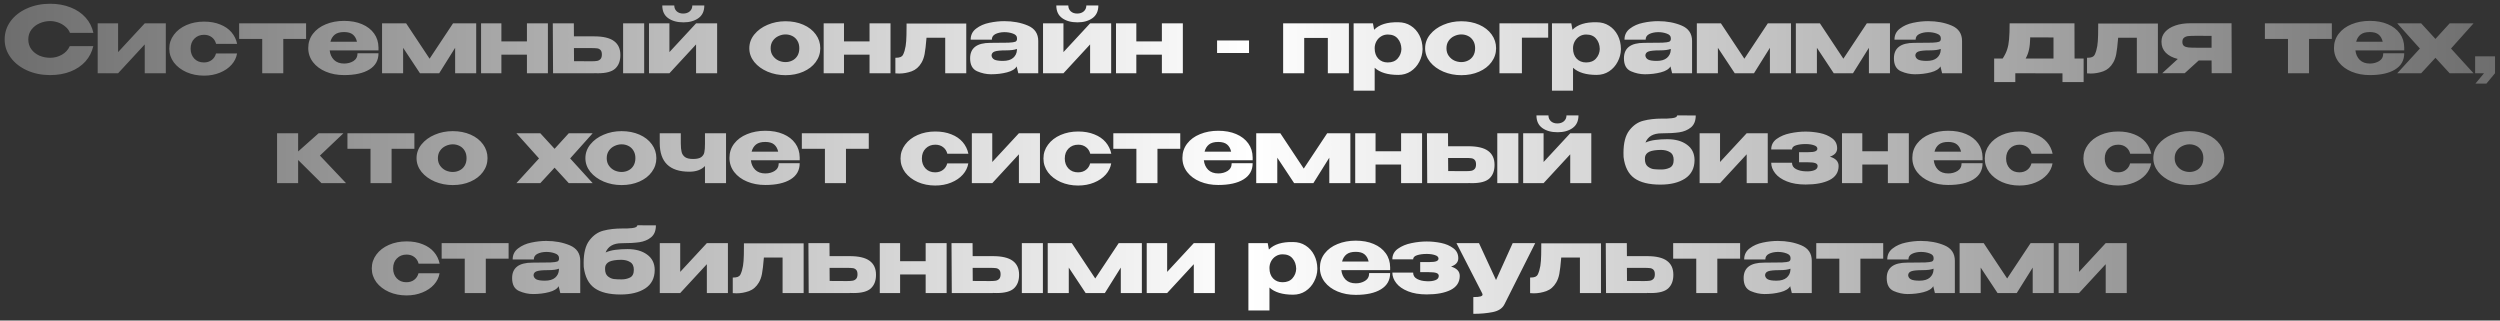 <?xml version="1.0" encoding="UTF-8"?> <svg xmlns="http://www.w3.org/2000/svg" width="273" height="35" viewBox="0 0 273 35" fill="none"><rect x="0" y="0" width="273" height="35" fill="#333333" stroke="none"/><path d="M0.509 4.31C0.509 3.57 0.725 2.903 1.159 2.31C1.599 1.717 2.195 1.253 2.949 0.92C3.709 0.58 4.549 0.41 5.469 0.41C6.295 0.41 7.042 0.543 7.709 0.81C8.376 1.07 8.922 1.44 9.349 1.92C9.775 2.393 10.059 2.95 10.199 3.59H7.639C7.539 3.323 7.369 3.093 7.129 2.9C6.895 2.7 6.632 2.55 6.339 2.45C6.045 2.35 5.759 2.3 5.479 2.3C5.085 2.3 4.702 2.38 4.329 2.54C3.962 2.7 3.662 2.933 3.429 3.24C3.202 3.54 3.089 3.897 3.089 4.31C3.089 4.723 3.202 5.083 3.429 5.39C3.655 5.69 3.949 5.92 4.309 6.08C4.676 6.233 5.066 6.31 5.479 6.31C5.939 6.31 6.362 6.2 6.749 5.98C7.142 5.76 7.432 5.447 7.619 5.04H10.189C10.042 5.673 9.755 6.23 9.329 6.71C8.902 7.183 8.359 7.55 7.699 7.81C7.039 8.07 6.295 8.2 5.469 8.2C4.556 8.2 3.719 8.03 2.959 7.69C2.205 7.35 1.609 6.883 1.169 6.29C0.729 5.697 0.509 5.037 0.509 4.31ZM12.896 5.69L15.806 2.55H18.106V8H15.806V4.85L12.896 8H10.666V2.55H12.896V5.69ZM18.485 5.31C18.485 4.75 18.652 4.247 18.985 3.8C19.318 3.347 19.775 2.993 20.355 2.74C20.935 2.487 21.575 2.36 22.275 2.36C22.942 2.36 23.528 2.463 24.035 2.67C24.548 2.87 24.962 3.153 25.275 3.52C25.588 3.887 25.795 4.31 25.895 4.79H23.595C23.522 4.49 23.368 4.25 23.135 4.07C22.902 3.89 22.618 3.8 22.285 3.8C21.852 3.8 21.498 3.94 21.225 4.22C20.952 4.493 20.815 4.857 20.815 5.31C20.815 5.75 20.948 6.113 21.215 6.4C21.482 6.68 21.832 6.82 22.265 6.82C22.605 6.82 22.892 6.73 23.125 6.55C23.358 6.37 23.512 6.133 23.585 5.84H25.885C25.812 6.293 25.612 6.703 25.285 7.07C24.958 7.437 24.532 7.727 24.005 7.94C23.485 8.153 22.908 8.26 22.275 8.26C21.582 8.26 20.945 8.133 20.365 7.88C19.785 7.62 19.325 7.267 18.985 6.82C18.652 6.367 18.485 5.863 18.485 5.31ZM33.425 2.55V4.25H30.935V8H28.635V4.25H26.115V2.55H33.425ZM41.331 5.5H36.001C36.047 5.92 36.204 6.267 36.471 6.54C36.744 6.807 37.114 6.94 37.581 6.94C37.961 6.94 38.297 6.85 38.591 6.67C38.891 6.483 39.041 6.2 39.041 5.82H41.331C41.331 6.593 40.997 7.183 40.331 7.59C39.671 7.997 38.751 8.2 37.571 8.2C36.844 8.2 36.184 8.077 35.591 7.83C34.997 7.583 34.527 7.237 34.181 6.79C33.834 6.337 33.661 5.82 33.661 5.24C33.661 4.653 33.831 4.137 34.171 3.69C34.517 3.237 34.987 2.89 35.581 2.65C36.181 2.403 36.844 2.28 37.571 2.28C38.317 2.28 38.971 2.4 39.531 2.64C40.097 2.88 40.537 3.22 40.851 3.66C41.164 4.093 41.324 4.603 41.331 5.19V5.24H41.351H41.331V5.5ZM37.571 3.5C37.131 3.5 36.794 3.593 36.561 3.78C36.327 3.967 36.167 4.227 36.081 4.56H38.981C38.907 4.227 38.761 3.967 38.541 3.78C38.321 3.593 37.997 3.5 37.571 3.5ZM52.001 2.55V8H49.701V5.22L47.961 8H45.861L44.021 5.22V8H41.721V2.55H44.351L46.911 6.41L49.471 2.55H52.001ZM57.541 4.52V2.55H59.831V8H57.541V5.97H54.752V8H52.532V2.55H54.752V4.52H57.541ZM64.874 3.97C65.86 3.97 66.584 4.14 67.043 4.48C67.51 4.82 67.743 5.323 67.743 5.99V6.02C67.743 6.653 67.557 7.143 67.183 7.49C66.817 7.83 66.187 8 65.293 8C65.107 8 64.97 7.997 64.883 7.99V8H60.394L60.364 2.55H62.663L62.673 3.97H64.853H64.874ZM68.043 8V2.55H70.344V8H68.043ZM64.603 6.69C64.857 6.69 65.057 6.677 65.204 6.65C65.35 6.623 65.474 6.557 65.573 6.45C65.674 6.343 65.724 6.177 65.724 5.95C65.724 5.717 65.67 5.55 65.564 5.45C65.463 5.35 65.344 5.293 65.204 5.28C65.064 5.26 64.847 5.25 64.553 5.25H64.543H62.673L62.684 6.68C63.677 6.68 64.234 6.683 64.353 6.69H64.603ZM74.631 2.44C73.945 2.44 73.388 2.287 72.961 1.98C72.535 1.673 72.321 1.213 72.321 0.6H73.631C73.631 0.86 73.721 1.073 73.901 1.24C74.081 1.4 74.315 1.48 74.601 1.48C74.895 1.48 75.135 1.4 75.321 1.24C75.508 1.073 75.601 0.86 75.601 0.6H76.911C76.911 1.213 76.698 1.673 76.271 1.98C75.845 2.287 75.298 2.44 74.631 2.44ZM73.101 5.69L76.011 2.55H78.311V8H76.011V4.85L73.101 8H70.871V2.55H73.101V5.69ZM85.775 2.32C86.495 2.32 87.145 2.447 87.725 2.7C88.305 2.953 88.758 3.307 89.085 3.76C89.412 4.207 89.575 4.71 89.575 5.27C89.575 5.823 89.408 6.327 89.075 6.78C88.748 7.227 88.295 7.577 87.715 7.83C87.141 8.083 86.495 8.21 85.775 8.21C85.082 8.21 84.431 8.083 83.825 7.83C83.218 7.57 82.731 7.217 82.365 6.77C82.005 6.317 81.825 5.817 81.825 5.27C81.825 4.717 82.005 4.217 82.365 3.77C82.731 3.317 83.215 2.963 83.815 2.71C84.421 2.45 85.075 2.32 85.775 2.32ZM85.775 6.78C86.041 6.78 86.288 6.723 86.515 6.61C86.748 6.497 86.935 6.327 87.075 6.1C87.215 5.867 87.285 5.59 87.285 5.27C87.285 4.95 87.215 4.677 87.075 4.45C86.935 4.217 86.748 4.043 86.515 3.93C86.288 3.817 86.041 3.76 85.775 3.76C85.515 3.76 85.258 3.82 85.005 3.94C84.758 4.053 84.555 4.223 84.395 4.45C84.235 4.677 84.155 4.95 84.155 5.27C84.155 5.59 84.235 5.863 84.395 6.09C84.555 6.317 84.758 6.49 85.005 6.61C85.258 6.723 85.515 6.78 85.775 6.78ZM94.954 4.52V2.55H97.244V8H94.954V5.97H92.164V8H89.944V2.55H92.164V4.52H94.954ZM105.516 2.57V8H103.216V4.12H101.176C101.109 4.933 101.039 5.53 100.966 5.91C100.892 6.283 100.779 6.597 100.626 6.85C100.359 7.31 99.999 7.623 99.546 7.79C99.092 7.95 98.639 8.03 98.186 8.03C98.026 8.03 97.889 8.023 97.776 8.01V6.31C98.029 6.31 98.216 6.283 98.336 6.23C98.462 6.17 98.549 6.097 98.596 6.01C98.649 5.917 98.709 5.767 98.776 5.56C98.876 5.207 98.936 4.85 98.956 4.49C98.982 4.13 98.996 3.6 98.996 2.9V2.57H105.516ZM109.667 2.31C110.621 2.31 111.477 2.47 112.237 2.79C112.997 3.11 113.377 3.673 113.377 4.48V8H111.197L111.027 7.29V7.24C110.861 7.54 110.507 7.76 109.967 7.9C109.434 8.04 108.851 8.11 108.217 8.11C107.711 8.11 107.204 8 106.697 7.78C106.191 7.553 105.937 7.083 105.937 6.37C105.937 5.243 106.674 4.68 108.147 4.68C109.094 4.68 109.754 4.673 110.127 4.66C110.501 4.64 110.747 4.607 110.867 4.56C110.987 4.507 111.051 4.413 111.057 4.28V4.15C111.051 3.93 110.904 3.77 110.617 3.67C110.337 3.563 110.017 3.51 109.657 3.51C109.284 3.517 108.964 3.587 108.697 3.72C108.437 3.853 108.307 4.057 108.307 4.33H105.997C105.997 3.823 106.197 3.42 106.597 3.12C106.997 2.813 107.474 2.603 108.027 2.49C108.587 2.37 109.134 2.31 109.667 2.31ZM109.517 6.65C110.011 6.65 110.384 6.54 110.637 6.32C110.891 6.1 111.027 5.82 111.047 5.48V5.34C110.794 5.447 110.391 5.5 109.837 5.5C109.264 5.5 108.861 5.54 108.627 5.62C108.401 5.7 108.284 5.847 108.277 6.06C108.297 6.26 108.401 6.41 108.587 6.51C108.781 6.603 109.091 6.65 109.517 6.65ZM117.659 2.44C116.972 2.44 116.415 2.287 115.989 1.98C115.562 1.673 115.349 1.213 115.349 0.6H116.659C116.659 0.86 116.749 1.073 116.929 1.24C117.109 1.4 117.342 1.48 117.629 1.48C117.922 1.48 118.162 1.4 118.349 1.24C118.535 1.073 118.629 0.86 118.629 0.6H119.939C119.939 1.213 119.725 1.673 119.299 1.98C118.872 2.287 118.325 2.44 117.659 2.44ZM116.129 5.69L119.039 2.55H121.339V8H119.039V4.85L116.129 8H113.899V2.55H116.129V5.69ZM126.877 4.52V2.55H129.167V8H126.877V5.97H124.087V8H121.867V2.55H124.087V4.52H126.877ZM132.904 5.79V4.42H136.394V5.79H132.904ZM140.119 2.55H147.299V8H144.999V4.14H142.419V8H140.119V2.55ZM155.345 5.4C155.331 5.873 155.211 6.323 154.985 6.75C154.765 7.177 154.455 7.523 154.055 7.79C153.655 8.05 153.201 8.18 152.695 8.18C151.541 8.18 150.681 7.92 150.115 7.4V9.9H147.815V2.55H149.925L150.055 3.25C150.615 2.677 151.495 2.403 152.695 2.43C153.208 2.43 153.661 2.557 154.055 2.81C154.455 3.063 154.768 3.41 154.995 3.85C155.221 4.29 155.338 4.783 155.345 5.33V5.36V5.4ZM151.545 6.82C152.011 6.82 152.371 6.677 152.625 6.39C152.885 6.097 153.021 5.75 153.035 5.35C153.021 4.89 152.888 4.513 152.635 4.22C152.388 3.92 152.025 3.77 151.545 3.77C151.271 3.77 151.025 3.84 150.805 3.98C150.591 4.113 150.421 4.297 150.295 4.53C150.175 4.757 150.115 5 150.115 5.26V5.28C150.115 5.747 150.245 6.12 150.505 6.4C150.771 6.68 151.118 6.82 151.545 6.82ZM159.574 2.32C160.294 2.32 160.944 2.447 161.524 2.7C162.104 2.953 162.557 3.307 162.884 3.76C163.21 4.207 163.374 4.71 163.374 5.27C163.374 5.823 163.207 6.327 162.874 6.78C162.547 7.227 162.094 7.577 161.514 7.83C160.94 8.083 160.294 8.21 159.574 8.21C158.88 8.21 158.23 8.083 157.624 7.83C157.017 7.57 156.53 7.217 156.164 6.77C155.804 6.317 155.624 5.817 155.624 5.27C155.624 4.717 155.804 4.217 156.164 3.77C156.53 3.317 157.014 2.963 157.614 2.71C158.22 2.45 158.874 2.32 159.574 2.32ZM159.574 6.78C159.84 6.78 160.087 6.723 160.314 6.61C160.547 6.497 160.734 6.327 160.874 6.1C161.014 5.867 161.084 5.59 161.084 5.27C161.084 4.95 161.014 4.677 160.874 4.45C160.734 4.217 160.547 4.043 160.314 3.93C160.087 3.817 159.84 3.76 159.574 3.76C159.314 3.76 159.057 3.82 158.804 3.94C158.557 4.053 158.354 4.223 158.194 4.45C158.034 4.677 157.954 4.95 157.954 5.27C157.954 5.59 158.034 5.863 158.194 6.09C158.354 6.317 158.557 6.49 158.804 6.61C159.057 6.723 159.314 6.78 159.574 6.78ZM169.062 2.55V4.11H166.192V8H163.742V2.55H169.062ZM177.005 5.4C176.992 5.873 176.872 6.323 176.645 6.75C176.425 7.177 176.115 7.523 175.715 7.79C175.315 8.05 174.862 8.18 174.355 8.18C173.202 8.18 172.342 7.92 171.775 7.4V9.9H169.475V2.55H171.585L171.715 3.25C172.275 2.677 173.155 2.403 174.355 2.43C174.868 2.43 175.322 2.557 175.715 2.81C176.115 3.063 176.428 3.41 176.655 3.85C176.882 4.29 176.998 4.783 177.005 5.33V5.36V5.4ZM173.205 6.82C173.672 6.82 174.032 6.677 174.285 6.39C174.545 6.097 174.682 5.75 174.695 5.35C174.682 4.89 174.548 4.513 174.295 4.22C174.048 3.92 173.685 3.77 173.205 3.77C172.932 3.77 172.685 3.84 172.465 3.98C172.252 4.113 172.082 4.297 171.955 4.53C171.835 4.757 171.775 5 171.775 5.26V5.28C171.775 5.747 171.905 6.12 172.165 6.4C172.432 6.68 172.778 6.82 173.205 6.82ZM181.064 2.31C182.017 2.31 182.874 2.47 183.634 2.79C184.394 3.11 184.774 3.673 184.774 4.48V8H182.594L182.424 7.29V7.24C182.257 7.54 181.904 7.76 181.364 7.9C180.83 8.04 180.247 8.11 179.614 8.11C179.107 8.11 178.6 8 178.094 7.78C177.587 7.553 177.334 7.083 177.334 6.37C177.334 5.243 178.07 4.68 179.544 4.68C180.49 4.68 181.15 4.673 181.524 4.66C181.897 4.64 182.144 4.607 182.264 4.56C182.384 4.507 182.447 4.413 182.454 4.28V4.15C182.447 3.93 182.3 3.77 182.014 3.67C181.734 3.563 181.414 3.51 181.054 3.51C180.68 3.517 180.36 3.587 180.094 3.72C179.834 3.853 179.704 4.057 179.704 4.33H177.394C177.394 3.823 177.594 3.42 177.994 3.12C178.394 2.813 178.87 2.603 179.424 2.49C179.984 2.37 180.53 2.31 181.064 2.31ZM180.914 6.65C181.407 6.65 181.78 6.54 182.034 6.32C182.287 6.1 182.424 5.82 182.444 5.48V5.34C182.19 5.447 181.787 5.5 181.234 5.5C180.66 5.5 180.257 5.54 180.024 5.62C179.797 5.7 179.68 5.847 179.674 6.06C179.694 6.26 179.797 6.41 179.984 6.51C180.177 6.603 180.487 6.65 180.914 6.65ZM195.575 2.55V8H193.275V5.22L191.535 8H189.435L187.595 5.22V8H185.295V2.55H187.925L190.485 6.41L193.045 2.55H195.575ZM206.386 2.55V8H204.086V5.22L202.346 8H200.246L198.406 5.22V8H196.106V2.55H198.736L201.296 6.41L203.856 2.55H206.386ZM210.546 2.31C211.5 2.31 212.356 2.47 213.116 2.79C213.876 3.11 214.256 3.673 214.256 4.48V8H212.076L211.906 7.29V7.24C211.74 7.54 211.386 7.76 210.846 7.9C210.313 8.04 209.73 8.11 209.096 8.11C208.59 8.11 208.083 8 207.576 7.78C207.07 7.553 206.816 7.083 206.816 6.37C206.816 5.243 207.553 4.68 209.026 4.68C209.973 4.68 210.633 4.673 211.006 4.66C211.38 4.64 211.626 4.607 211.746 4.56C211.866 4.507 211.93 4.413 211.936 4.28V4.15C211.93 3.93 211.783 3.77 211.496 3.67C211.216 3.563 210.896 3.51 210.536 3.51C210.163 3.517 209.843 3.587 209.576 3.72C209.316 3.853 209.186 4.057 209.186 4.33H206.876C206.876 3.823 207.076 3.42 207.476 3.12C207.876 2.813 208.353 2.603 208.906 2.49C209.466 2.37 210.013 2.31 210.546 2.31ZM210.396 6.65C210.89 6.65 211.263 6.54 211.516 6.32C211.77 6.1 211.906 5.82 211.926 5.48V5.34C211.673 5.447 211.27 5.5 210.716 5.5C210.143 5.5 209.74 5.54 209.506 5.62C209.28 5.7 209.163 5.847 209.156 6.06C209.176 6.26 209.28 6.41 209.466 6.51C209.66 6.603 209.97 6.65 210.396 6.65ZM226.542 6.39H227.532V8.96H225.222V8.01L220.072 8V8.96H217.762V6.39H218.692C218.912 6.057 219.076 5.727 219.182 5.4C219.289 5.073 219.359 4.7 219.392 4.28C219.432 3.86 219.452 3.283 219.452 2.55H226.532L226.542 6.39ZM221.702 4.08C221.689 4.613 221.646 5.053 221.572 5.4C221.499 5.747 221.376 6.077 221.202 6.39H224.242V4.09L221.702 4.08ZM235.643 2.57V8H233.343V4.12H231.303C231.236 4.933 231.166 5.53 231.093 5.91C231.019 6.283 230.906 6.597 230.753 6.85C230.486 7.31 230.126 7.623 229.673 7.79C229.219 7.95 228.766 8.03 228.313 8.03C228.153 8.03 228.016 8.023 227.903 8.01V6.31C228.156 6.31 228.343 6.283 228.463 6.23C228.589 6.17 228.676 6.097 228.723 6.01C228.776 5.917 228.836 5.767 228.903 5.56C229.003 5.207 229.063 4.85 229.083 4.49C229.109 4.13 229.123 3.6 229.123 2.9V2.57H235.643ZM241.514 7.99L241.504 6.6H240.104L238.574 7.99H236.124L237.814 6.44C237.254 6.3 236.818 6.073 236.504 5.76C236.191 5.44 236.034 5.043 236.034 4.57V4.53C236.034 4.137 236.164 3.79 236.424 3.49C236.691 3.19 237.061 2.957 237.534 2.79C238.014 2.623 238.564 2.54 239.184 2.54H243.684L243.704 7.99H241.514ZM239.854 3.91C239.461 3.91 239.164 3.92 238.964 3.94C238.771 3.96 238.614 4.02 238.494 4.12C238.374 4.213 238.314 4.367 238.314 4.58C238.314 4.78 238.374 4.927 238.494 5.02C238.614 5.107 238.771 5.16 238.964 5.18C239.164 5.2 239.461 5.21 239.854 5.21H239.864H241.504V3.92C240.771 3.92 240.331 3.917 240.184 3.91H239.854ZM254.636 2.55V4.25H252.146V8H249.846V4.25H247.326V2.55H254.636ZM262.542 5.5H257.212C257.258 5.92 257.415 6.267 257.682 6.54C257.955 6.807 258.325 6.94 258.792 6.94C259.172 6.94 259.508 6.85 259.802 6.67C260.102 6.483 260.252 6.2 260.252 5.82H262.542C262.542 6.593 262.208 7.183 261.542 7.59C260.882 7.997 259.962 8.2 258.782 8.2C258.055 8.2 257.395 8.077 256.802 7.83C256.208 7.583 255.738 7.237 255.392 6.79C255.045 6.337 254.872 5.82 254.872 5.24C254.872 4.653 255.042 4.137 255.382 3.69C255.728 3.237 256.198 2.89 256.792 2.65C257.392 2.403 258.055 2.28 258.782 2.28C259.528 2.28 260.182 2.4 260.742 2.64C261.308 2.88 261.748 3.22 262.062 3.66C262.375 4.093 262.535 4.603 262.542 5.19V5.24H262.562H262.542V5.5ZM258.782 3.5C258.342 3.5 258.005 3.593 257.772 3.78C257.538 3.967 257.378 4.227 257.292 4.56H260.192C260.118 4.227 259.972 3.967 259.752 3.78C259.532 3.593 259.208 3.5 258.782 3.5ZM267.501 2.55H270.111L267.651 5.3L270.111 8H267.501L265.951 6.31L264.391 8H261.781L264.251 5.3L261.781 2.55H264.391L265.951 4.25L267.501 2.55ZM270.285 8V6.15H272.455V8L271.515 9.13H270.315L271.255 8H270.285ZM34.936 16.99L37.786 20H35.106L32.556 17.47V20H30.256V14.55H32.556V16.54L34.796 14.55H37.506L34.936 16.99ZM45.251 14.55V16.25H42.761V20H40.461V16.25H37.941V14.55H45.251ZM49.437 14.32C50.157 14.32 50.807 14.447 51.387 14.7C51.967 14.953 52.42 15.307 52.747 15.76C53.074 16.207 53.237 16.71 53.237 17.27C53.237 17.823 53.07 18.327 52.737 18.78C52.41 19.227 51.957 19.577 51.377 19.83C50.804 20.083 50.157 20.21 49.437 20.21C48.744 20.21 48.094 20.083 47.487 19.83C46.88 19.57 46.394 19.217 46.027 18.77C45.667 18.317 45.487 17.817 45.487 17.27C45.487 16.717 45.667 16.217 46.027 15.77C46.394 15.317 46.877 14.963 47.477 14.71C48.084 14.45 48.737 14.32 49.437 14.32ZM49.437 18.78C49.704 18.78 49.95 18.723 50.177 18.61C50.41 18.497 50.597 18.327 50.737 18.1C50.877 17.867 50.947 17.59 50.947 17.27C50.947 16.95 50.877 16.677 50.737 16.45C50.597 16.217 50.41 16.043 50.177 15.93C49.95 15.817 49.704 15.76 49.437 15.76C49.177 15.76 48.92 15.82 48.667 15.94C48.42 16.053 48.217 16.223 48.057 16.45C47.897 16.677 47.817 16.95 47.817 17.27C47.817 17.59 47.897 17.863 48.057 18.09C48.217 18.317 48.42 18.49 48.667 18.61C48.92 18.723 49.177 18.78 49.437 18.78ZM62.111 14.55H64.721L62.261 17.3L64.721 20H62.111L60.56 18.31L59.001 20H56.391L58.861 17.3L56.391 14.55H59.001L60.56 16.25L62.111 14.55ZM67.874 14.32C68.594 14.32 69.245 14.447 69.825 14.7C70.404 14.953 70.858 15.307 71.184 15.76C71.511 16.207 71.674 16.71 71.674 17.27C71.674 17.823 71.508 18.327 71.174 18.78C70.848 19.227 70.394 19.577 69.814 19.83C69.241 20.083 68.594 20.21 67.874 20.21C67.181 20.21 66.531 20.083 65.924 19.83C65.318 19.57 64.831 19.217 64.465 18.77C64.105 18.317 63.925 17.817 63.925 17.27C63.925 16.717 64.105 16.217 64.465 15.77C64.831 15.317 65.314 14.963 65.915 14.71C66.521 14.45 67.174 14.32 67.874 14.32ZM67.874 18.78C68.141 18.78 68.388 18.723 68.615 18.61C68.848 18.497 69.034 18.327 69.174 18.1C69.314 17.867 69.385 17.59 69.385 17.27C69.385 16.95 69.314 16.677 69.174 16.45C69.034 16.217 68.848 16.043 68.615 15.93C68.388 15.817 68.141 15.76 67.874 15.76C67.615 15.76 67.358 15.82 67.105 15.94C66.858 16.053 66.654 16.223 66.495 16.45C66.335 16.677 66.254 16.95 66.254 17.27C66.254 17.59 66.335 17.863 66.495 18.09C66.654 18.317 66.858 18.49 67.105 18.61C67.358 18.723 67.615 18.78 67.874 18.78ZM79.283 14.55V20H76.983V18.13C76.59 18.543 76.02 18.75 75.273 18.75C73.12 18.75 72.043 17.703 72.043 15.61V14.55H74.343V15.66C74.343 16.047 74.373 16.36 74.433 16.6C74.493 16.833 74.62 17.02 74.813 17.16C75.007 17.293 75.296 17.36 75.683 17.36C76.09 17.36 76.386 17.293 76.573 17.16C76.76 17.02 76.873 16.843 76.913 16.63C76.96 16.417 76.983 16.107 76.983 15.7V14.55H79.283ZM87.327 17.5H81.997C82.043 17.92 82.2 18.267 82.467 18.54C82.74 18.807 83.11 18.94 83.577 18.94C83.957 18.94 84.293 18.85 84.587 18.67C84.887 18.483 85.037 18.2 85.037 17.82H87.327C87.327 18.593 86.993 19.183 86.327 19.59C85.667 19.997 84.747 20.2 83.567 20.2C82.84 20.2 82.18 20.077 81.587 19.83C80.993 19.583 80.523 19.237 80.177 18.79C79.83 18.337 79.657 17.82 79.657 17.24C79.657 16.653 79.827 16.137 80.167 15.69C80.513 15.237 80.984 14.89 81.577 14.65C82.177 14.403 82.84 14.28 83.567 14.28C84.314 14.28 84.967 14.4 85.527 14.64C86.094 14.88 86.534 15.22 86.847 15.66C87.16 16.093 87.32 16.603 87.327 17.19V17.24H87.347H87.327V17.5ZM83.567 15.5C83.127 15.5 82.79 15.593 82.557 15.78C82.323 15.967 82.163 16.227 82.077 16.56H84.977C84.903 16.227 84.757 15.967 84.537 15.78C84.317 15.593 83.993 15.5 83.567 15.5ZM94.87 14.55V16.25H92.38V20H90.08V16.25H87.56V14.55H94.87ZM98.338 17.31C98.338 16.75 98.505 16.247 98.838 15.8C99.172 15.347 99.629 14.993 100.209 14.74C100.789 14.487 101.429 14.36 102.129 14.36C102.795 14.36 103.382 14.463 103.889 14.67C104.402 14.87 104.815 15.153 105.129 15.52C105.442 15.887 105.649 16.31 105.749 16.79H103.449C103.375 16.49 103.222 16.25 102.989 16.07C102.755 15.89 102.472 15.8 102.139 15.8C101.705 15.8 101.352 15.94 101.079 16.22C100.805 16.493 100.669 16.857 100.669 17.31C100.669 17.75 100.802 18.113 101.069 18.4C101.335 18.68 101.685 18.82 102.119 18.82C102.459 18.82 102.745 18.73 102.979 18.55C103.212 18.37 103.365 18.133 103.439 17.84H105.739C105.665 18.293 105.465 18.703 105.139 19.07C104.812 19.437 104.385 19.727 103.859 19.94C103.339 20.153 102.762 20.26 102.129 20.26C101.435 20.26 100.799 20.133 100.219 19.88C99.638 19.62 99.178 19.267 98.838 18.82C98.505 18.367 98.338 17.863 98.338 17.31ZM108.355 17.69L111.265 14.55H113.565V20H111.265V16.85L108.355 20H106.125V14.55H108.355V17.69ZM113.944 17.31C113.944 16.75 114.111 16.247 114.444 15.8C114.777 15.347 115.234 14.993 115.814 14.74C116.394 14.487 117.034 14.36 117.734 14.36C118.401 14.36 118.987 14.463 119.494 14.67C120.007 14.87 120.421 15.153 120.734 15.52C121.047 15.887 121.254 16.31 121.354 16.79H119.054C118.981 16.49 118.827 16.25 118.594 16.07C118.361 15.89 118.077 15.8 117.744 15.8C117.311 15.8 116.957 15.94 116.684 16.22C116.411 16.493 116.274 16.857 116.274 17.31C116.274 17.75 116.407 18.113 116.674 18.4C116.941 18.68 117.291 18.82 117.724 18.82C118.064 18.82 118.351 18.73 118.584 18.55C118.817 18.37 118.971 18.133 119.044 17.84H121.344C121.271 18.293 121.071 18.703 120.744 19.07C120.417 19.437 119.991 19.727 119.464 19.94C118.944 20.153 118.367 20.26 117.734 20.26C117.041 20.26 116.404 20.133 115.824 19.88C115.244 19.62 114.784 19.267 114.444 18.82C114.111 18.367 113.944 17.863 113.944 17.31ZM128.884 14.55V16.25H126.394V20H124.094V16.25H121.574V14.55H128.884ZM136.79 17.5H131.46C131.506 17.92 131.663 18.267 131.93 18.54C132.203 18.807 132.573 18.94 133.04 18.94C133.42 18.94 133.756 18.85 134.05 18.67C134.35 18.483 134.5 18.2 134.5 17.82H136.79C136.79 18.593 136.456 19.183 135.79 19.59C135.13 19.997 134.21 20.2 133.03 20.2C132.303 20.2 131.643 20.077 131.05 19.83C130.456 19.583 129.986 19.237 129.64 18.79C129.293 18.337 129.12 17.82 129.12 17.24C129.12 16.653 129.29 16.137 129.63 15.69C129.976 15.237 130.446 14.89 131.04 14.65C131.64 14.403 132.303 14.28 133.03 14.28C133.776 14.28 134.43 14.4 134.99 14.64C135.556 14.88 135.996 15.22 136.31 15.66C136.623 16.093 136.783 16.603 136.79 17.19V17.24H136.81H136.79V17.5ZM133.03 15.5C132.59 15.5 132.253 15.593 132.02 15.78C131.786 15.967 131.626 16.227 131.54 16.56H134.44C134.366 16.227 134.22 15.967 134 15.78C133.78 15.593 133.456 15.5 133.03 15.5ZM147.46 14.55V20H145.16V17.22L143.42 20H141.32L139.48 17.22V20H137.18V14.55H139.81L142.37 18.41L144.93 14.55H147.46ZM153 16.52V14.55H155.29V20H153V17.97H150.21V20H147.99V14.55H150.21V16.52H153ZM160.333 15.97C161.319 15.97 162.043 16.14 162.503 16.48C162.969 16.82 163.203 17.323 163.203 17.99V18.02C163.203 18.653 163.016 19.143 162.643 19.49C162.276 19.83 161.646 20 160.753 20C160.566 20 160.429 19.997 160.343 19.99V20H155.853L155.823 14.55H158.123L158.132 15.97H160.313H160.333ZM163.503 20V14.55H165.803V20H163.503ZM160.063 18.69C160.316 18.69 160.516 18.677 160.663 18.65C160.809 18.623 160.933 18.557 161.033 18.45C161.133 18.343 161.183 18.177 161.183 17.95C161.183 17.717 161.129 17.55 161.023 17.45C160.923 17.35 160.803 17.293 160.663 17.28C160.523 17.26 160.306 17.25 160.013 17.25H160.003H158.132L158.143 18.68C159.136 18.68 159.693 18.683 159.813 18.69H160.063ZM170.09 14.44C169.404 14.44 168.847 14.287 168.42 13.98C167.994 13.673 167.78 13.213 167.78 12.6H169.09C169.09 12.86 169.18 13.073 169.36 13.24C169.54 13.4 169.774 13.48 170.06 13.48C170.354 13.48 170.594 13.4 170.78 13.24C170.967 13.073 171.06 12.86 171.06 12.6H172.37C172.37 13.213 172.157 13.673 171.73 13.98C171.304 14.287 170.757 14.44 170.09 14.44ZM168.56 17.69L171.47 14.55H173.77V20H171.47V16.85L168.56 20H166.33V14.55H168.56V17.69ZM185.044 17.48V17.49C185.037 18.383 184.69 19.053 184.004 19.5C183.324 19.94 182.427 20.16 181.314 20.16C180.074 20.16 179.127 19.927 178.474 19.46C177.82 18.993 177.427 18.223 177.294 17.15C177.287 17.05 177.284 16.9 177.284 16.7C177.284 15.613 177.494 14.797 177.914 14.25C178.334 13.697 178.84 13.343 179.434 13.19C180.034 13.03 180.73 12.95 181.524 12.95H181.544C181.83 12.963 182.167 12.95 182.554 12.91C182.947 12.87 183.144 12.767 183.144 12.6L185.174 12.61C185.174 13.19 185 13.623 184.654 13.91C184.314 14.19 183.887 14.37 183.374 14.45C182.86 14.523 182.217 14.56 181.444 14.56C180.537 14.56 179.95 14.897 179.684 15.57C180.01 15.423 180.374 15.327 180.774 15.28C181.174 15.227 181.604 15.2 182.064 15.2C182.957 15.2 183.674 15.4 184.214 15.8C184.76 16.193 185.037 16.75 185.044 17.47V17.48ZM181.434 18.51C181.767 18.51 182.07 18.443 182.344 18.31C182.624 18.17 182.764 17.887 182.764 17.46C182.764 17.06 182.63 16.78 182.364 16.62C182.097 16.453 181.767 16.37 181.374 16.37C180.8 16.377 180.377 16.443 180.104 16.57C179.837 16.697 179.68 16.89 179.634 17.15C179.627 17.203 179.624 17.277 179.624 17.37C179.624 17.743 179.727 18.013 179.934 18.18C180.147 18.347 180.364 18.443 180.584 18.47C180.81 18.497 181.094 18.51 181.434 18.51ZM187.828 17.69L190.738 14.55H193.038V20H190.738V16.85L187.828 20H185.598V14.55H187.828V17.69ZM200.777 18.14C200.77 18.82 200.44 19.327 199.787 19.66C199.133 19.987 198.26 20.15 197.167 20.15C196.373 20.15 195.693 20.037 195.127 19.81C194.56 19.583 194.133 19.287 193.847 18.92C193.56 18.553 193.417 18.17 193.417 17.77H195.687C195.687 18.077 195.83 18.307 196.117 18.46C196.403 18.613 196.753 18.697 197.167 18.71C197.533 18.73 197.843 18.693 198.097 18.6C198.357 18.507 198.487 18.347 198.487 18.12C198.48 17.973 198.393 17.87 198.227 17.81C198.06 17.75 197.783 17.72 197.397 17.72H196.457V16.62H197.397C197.81 16.62 198.09 16.587 198.237 16.52C198.383 16.453 198.457 16.36 198.457 16.24C198.457 16.067 198.33 15.94 198.077 15.86C197.83 15.773 197.527 15.73 197.167 15.73C196.753 15.73 196.403 15.777 196.117 15.87C195.83 15.963 195.687 16.113 195.687 16.32H193.417C193.417 15.833 193.62 15.447 194.027 15.16C194.44 14.867 194.93 14.663 195.497 14.55C196.07 14.43 196.627 14.37 197.167 14.37C197.693 14.37 198.217 14.423 198.737 14.53C199.257 14.637 199.7 14.827 200.067 15.1C200.433 15.367 200.617 15.733 200.617 16.2C200.617 16.627 200.353 16.93 199.827 17.11C200.46 17.297 200.777 17.637 200.777 18.13V18.14ZM206.155 16.52V14.55H208.445V20H206.155V17.97H203.365V20H201.145V14.55H203.365V16.52H206.155ZM216.497 17.5H211.167C211.213 17.92 211.37 18.267 211.637 18.54C211.91 18.807 212.28 18.94 212.747 18.94C213.127 18.94 213.463 18.85 213.757 18.67C214.057 18.483 214.207 18.2 214.207 17.82H216.497C216.497 18.593 216.163 19.183 215.497 19.59C214.837 19.997 213.917 20.2 212.737 20.2C212.01 20.2 211.35 20.077 210.757 19.83C210.163 19.583 209.693 19.237 209.347 18.79C209 18.337 208.827 17.82 208.827 17.24C208.827 16.653 208.997 16.137 209.337 15.69C209.683 15.237 210.153 14.89 210.747 14.65C211.347 14.403 212.01 14.28 212.737 14.28C213.483 14.28 214.137 14.4 214.697 14.64C215.263 14.88 215.703 15.22 216.017 15.66C216.33 16.093 216.49 16.603 216.497 17.19V17.24H216.517H216.497V17.5ZM212.737 15.5C212.297 15.5 211.96 15.593 211.727 15.78C211.493 15.967 211.333 16.227 211.247 16.56H214.147C214.073 16.227 213.927 15.967 213.707 15.78C213.487 15.593 213.163 15.5 212.737 15.5ZM216.737 17.31C216.737 16.75 216.904 16.247 217.237 15.8C217.57 15.347 218.027 14.993 218.607 14.74C219.187 14.487 219.827 14.36 220.527 14.36C221.194 14.36 221.78 14.463 222.287 14.67C222.8 14.87 223.214 15.153 223.527 15.52C223.84 15.887 224.047 16.31 224.147 16.79H221.847C221.774 16.49 221.62 16.25 221.387 16.07C221.154 15.89 220.87 15.8 220.537 15.8C220.104 15.8 219.75 15.94 219.477 16.22C219.204 16.493 219.067 16.857 219.067 17.31C219.067 17.75 219.2 18.113 219.467 18.4C219.734 18.68 220.084 18.82 220.517 18.82C220.857 18.82 221.144 18.73 221.377 18.55C221.61 18.37 221.764 18.133 221.837 17.84H224.137C224.064 18.293 223.864 18.703 223.537 19.07C223.21 19.437 222.784 19.727 222.257 19.94C221.737 20.153 221.16 20.26 220.527 20.26C219.834 20.26 219.197 20.133 218.617 19.88C218.037 19.62 217.577 19.267 217.237 18.82C216.904 18.367 216.737 17.863 216.737 17.31ZM227.508 17.31C227.508 16.75 227.675 16.247 228.008 15.8C228.342 15.347 228.798 14.993 229.378 14.74C229.958 14.487 230.598 14.36 231.298 14.36C231.965 14.36 232.552 14.463 233.058 14.67C233.572 14.87 233.985 15.153 234.298 15.52C234.612 15.887 234.818 16.31 234.918 16.79H232.618C232.545 16.49 232.392 16.25 232.158 16.07C231.925 15.89 231.642 15.8 231.308 15.8C230.875 15.8 230.522 15.94 230.248 16.22C229.975 16.493 229.838 16.857 229.838 17.31C229.838 17.75 229.972 18.113 230.238 18.4C230.505 18.68 230.855 18.82 231.288 18.82C231.628 18.82 231.915 18.73 232.148 18.55C232.382 18.37 232.535 18.133 232.608 17.84H234.908C234.835 18.293 234.635 18.703 234.308 19.07C233.982 19.437 233.555 19.727 233.028 19.94C232.508 20.153 231.932 20.26 231.298 20.26C230.605 20.26 229.968 20.133 229.388 19.88C228.808 19.62 228.348 19.267 228.008 18.82C227.675 18.367 227.508 17.863 227.508 17.31ZM239.095 14.32C239.815 14.32 240.465 14.447 241.045 14.7C241.625 14.953 242.078 15.307 242.405 15.76C242.732 16.207 242.895 16.71 242.895 17.27C242.895 17.823 242.728 18.327 242.395 18.78C242.068 19.227 241.615 19.577 241.035 19.83C240.462 20.083 239.815 20.21 239.095 20.21C238.402 20.21 237.752 20.083 237.145 19.83C236.538 19.57 236.052 19.217 235.685 18.77C235.325 18.317 235.145 17.817 235.145 17.27C235.145 16.717 235.325 16.217 235.685 15.77C236.052 15.317 236.535 14.963 237.135 14.71C237.742 14.45 238.395 14.32 239.095 14.32ZM239.095 18.78C239.362 18.78 239.608 18.723 239.835 18.61C240.068 18.497 240.255 18.327 240.395 18.1C240.535 17.867 240.605 17.59 240.605 17.27C240.605 16.95 240.535 16.677 240.395 16.45C240.255 16.217 240.068 16.043 239.835 15.93C239.608 15.817 239.362 15.76 239.095 15.76C238.835 15.76 238.578 15.82 238.325 15.94C238.078 16.053 237.875 16.223 237.715 16.45C237.555 16.677 237.475 16.95 237.475 17.27C237.475 17.59 237.555 17.863 237.715 18.09C237.875 18.317 238.078 18.49 238.325 18.61C238.578 18.723 238.835 18.78 239.095 18.78ZM40.599 29.31C40.599 28.75 40.766 28.247 41.099 27.8C41.433 27.347 41.889 26.993 42.469 26.74C43.049 26.487 43.689 26.36 44.389 26.36C45.056 26.36 45.643 26.463 46.149 26.67C46.663 26.87 47.076 27.153 47.389 27.52C47.703 27.887 47.909 28.31 48.009 28.79H45.709C45.636 28.49 45.483 28.25 45.249 28.07C45.016 27.89 44.733 27.8 44.399 27.8C43.966 27.8 43.613 27.94 43.339 28.22C43.066 28.493 42.929 28.857 42.929 29.31C42.929 29.75 43.063 30.113 43.329 30.4C43.596 30.68 43.946 30.82 44.379 30.82C44.719 30.82 45.006 30.73 45.239 30.55C45.473 30.37 45.626 30.133 45.699 29.84H47.999C47.926 30.293 47.726 30.703 47.399 31.07C47.073 31.437 46.646 31.727 46.119 31.94C45.599 32.153 45.023 32.26 44.389 32.26C43.696 32.26 43.059 32.133 42.479 31.88C41.899 31.62 41.439 31.267 41.099 30.82C40.766 30.367 40.599 29.863 40.599 29.31ZM55.539 26.55V28.25H53.049V32H50.749V28.25H48.229V26.55H55.539ZM59.653 26.31C60.606 26.31 61.463 26.47 62.223 26.79C62.983 27.11 63.363 27.673 63.363 28.48V32H61.183L61.013 31.29V31.24C60.846 31.54 60.493 31.76 59.953 31.9C59.419 32.04 58.836 32.11 58.203 32.11C57.696 32.11 57.189 32 56.683 31.78C56.176 31.553 55.923 31.083 55.923 30.37C55.923 29.243 56.659 28.68 58.133 28.68C59.079 28.68 59.739 28.673 60.113 28.66C60.486 28.64 60.733 28.607 60.853 28.56C60.973 28.507 61.036 28.413 61.043 28.28V28.15C61.036 27.93 60.889 27.77 60.603 27.67C60.323 27.563 60.003 27.51 59.643 27.51C59.269 27.517 58.949 27.587 58.683 27.72C58.423 27.853 58.293 28.057 58.293 28.33H55.983C55.983 27.823 56.183 27.42 56.583 27.12C56.983 26.813 57.459 26.603 58.013 26.49C58.573 26.37 59.119 26.31 59.653 26.31ZM59.503 30.65C59.996 30.65 60.369 30.54 60.623 30.32C60.876 30.1 61.013 29.82 61.033 29.48V29.34C60.779 29.447 60.376 29.5 59.823 29.5C59.249 29.5 58.846 29.54 58.613 29.62C58.386 29.7 58.269 29.847 58.263 30.06C58.283 30.26 58.386 30.41 58.573 30.51C58.766 30.603 59.076 30.65 59.503 30.65ZM71.494 29.48V29.49C71.487 30.383 71.141 31.053 70.454 31.5C69.774 31.94 68.877 32.16 67.764 32.16C66.524 32.16 65.577 31.927 64.924 31.46C64.271 30.993 63.877 30.223 63.744 29.15C63.737 29.05 63.734 28.9 63.734 28.7C63.734 27.613 63.944 26.797 64.364 26.25C64.784 25.697 65.291 25.343 65.884 25.19C66.484 25.03 67.181 24.95 67.974 24.95H67.994C68.281 24.963 68.617 24.95 69.004 24.91C69.397 24.87 69.594 24.767 69.594 24.6L71.624 24.61C71.624 25.19 71.451 25.623 71.104 25.91C70.764 26.19 70.337 26.37 69.824 26.45C69.311 26.523 68.667 26.56 67.894 26.56C66.987 26.56 66.401 26.897 66.134 27.57C66.461 27.423 66.824 27.327 67.224 27.28C67.624 27.227 68.054 27.2 68.514 27.2C69.407 27.2 70.124 27.4 70.664 27.8C71.211 28.193 71.487 28.75 71.494 29.47V29.48ZM67.884 30.51C68.217 30.51 68.521 30.443 68.794 30.31C69.074 30.17 69.214 29.887 69.214 29.46C69.214 29.06 69.081 28.78 68.814 28.62C68.547 28.453 68.217 28.37 67.824 28.37C67.251 28.377 66.827 28.443 66.554 28.57C66.287 28.697 66.131 28.89 66.084 29.15C66.077 29.203 66.074 29.277 66.074 29.37C66.074 29.743 66.177 30.013 66.384 30.18C66.597 30.347 66.814 30.443 67.034 30.47C67.261 30.497 67.544 30.51 67.884 30.51ZM74.278 29.69L77.188 26.55H79.488V32H77.188V28.85L74.278 32H72.048V26.55H74.278V29.69ZM87.757 26.57V32H85.457V28.12H83.417C83.35 28.933 83.28 29.53 83.207 29.91C83.133 30.283 83.02 30.597 82.867 30.85C82.6 31.31 82.24 31.623 81.787 31.79C81.334 31.95 80.88 32.03 80.427 32.03C80.267 32.03 80.13 32.023 80.017 32.01V30.31C80.27 30.31 80.457 30.283 80.577 30.23C80.704 30.17 80.79 30.097 80.837 30.01C80.89 29.917 80.95 29.767 81.017 29.56C81.117 29.207 81.177 28.85 81.197 28.49C81.224 28.13 81.237 27.6 81.237 26.9V26.57H87.757ZM92.789 27.97C93.775 27.97 94.499 28.14 94.959 28.48C95.425 28.82 95.659 29.323 95.659 29.99V30.02C95.659 30.653 95.472 31.143 95.099 31.49C94.732 31.83 94.102 32 93.209 32C93.022 32 92.885 31.997 92.799 31.99V32H88.309L88.279 26.55H90.579L90.589 27.97H92.769H92.789ZM92.519 30.69C92.772 30.69 92.972 30.677 93.119 30.65C93.265 30.623 93.389 30.557 93.489 30.45C93.589 30.343 93.639 30.177 93.639 29.95C93.639 29.717 93.585 29.55 93.479 29.45C93.379 29.35 93.259 29.293 93.119 29.28C92.979 29.26 92.762 29.25 92.469 29.25H92.459H90.589L90.599 30.68C91.592 30.68 92.149 30.683 92.269 30.69H92.519ZM101.082 28.52V26.55H103.372V32H101.082V29.97H98.291V32H96.072V26.55H98.291V28.52H101.082ZM108.414 27.97C109.4 27.97 110.124 28.14 110.584 28.48C111.05 28.82 111.284 29.323 111.284 29.99V30.02C111.284 30.653 111.097 31.143 110.724 31.49C110.357 31.83 109.727 32 108.834 32C108.647 32 108.51 31.997 108.424 31.99V32H103.934L103.904 26.55H106.204L106.214 27.97H108.394H108.414ZM111.584 32V26.55H113.884V32H111.584ZM108.144 30.69C108.397 30.69 108.597 30.677 108.744 30.65C108.89 30.623 109.014 30.557 109.114 30.45C109.214 30.343 109.264 30.177 109.264 29.95C109.264 29.717 109.21 29.55 109.104 29.45C109.004 29.35 108.884 29.293 108.744 29.28C108.604 29.26 108.387 29.25 108.094 29.25H108.084H106.214L106.224 30.68C107.217 30.68 107.774 30.683 107.894 30.69H108.144ZM124.691 26.55V32H122.391V29.22L120.651 32H118.551L116.711 29.22V32H114.411V26.55H117.041L119.601 30.41L122.161 26.55H124.691ZM127.452 29.69L130.362 26.55H132.662V32H130.362V28.85L127.452 32H125.222V26.55H127.452V29.69ZM143.855 29.4C143.842 29.873 143.722 30.323 143.495 30.75C143.275 31.177 142.965 31.523 142.565 31.79C142.165 32.05 141.712 32.18 141.205 32.18C140.052 32.18 139.192 31.92 138.625 31.4V33.9H136.325V26.55H138.435L138.565 27.25C139.125 26.677 140.005 26.403 141.205 26.43C141.719 26.43 142.172 26.557 142.565 26.81C142.965 27.063 143.279 27.41 143.505 27.85C143.732 28.29 143.849 28.783 143.855 29.33V29.36V29.4ZM140.055 30.82C140.522 30.82 140.882 30.677 141.135 30.39C141.395 30.097 141.532 29.75 141.545 29.35C141.532 28.89 141.399 28.513 141.145 28.22C140.899 27.92 140.535 27.77 140.055 27.77C139.782 27.77 139.535 27.84 139.315 27.98C139.102 28.113 138.932 28.297 138.805 28.53C138.685 28.757 138.625 29 138.625 29.26V29.28C138.625 29.747 138.755 30.12 139.015 30.4C139.282 30.68 139.629 30.82 140.055 30.82ZM151.804 29.5H146.474C146.521 29.92 146.678 30.267 146.944 30.54C147.218 30.807 147.588 30.94 148.054 30.94C148.434 30.94 148.771 30.85 149.064 30.67C149.364 30.483 149.514 30.2 149.514 29.82H151.804C151.804 30.593 151.471 31.183 150.804 31.59C150.144 31.997 149.224 32.2 148.044 32.2C147.318 32.2 146.658 32.077 146.064 31.83C145.471 31.583 145.001 31.237 144.654 30.79C144.308 30.337 144.134 29.82 144.134 29.24C144.134 28.653 144.304 28.137 144.644 27.69C144.991 27.237 145.461 26.89 146.054 26.65C146.654 26.403 147.318 26.28 148.044 26.28C148.791 26.28 149.444 26.4 150.004 26.64C150.571 26.88 151.011 27.22 151.324 27.66C151.638 28.093 151.798 28.603 151.804 29.19V29.24H151.824H151.804V29.5ZM148.044 27.5C147.604 27.5 147.268 27.593 147.034 27.78C146.801 27.967 146.641 28.227 146.554 28.56H149.454C149.381 28.227 149.234 27.967 149.014 27.78C148.794 27.593 148.471 27.5 148.044 27.5ZM159.405 30.14C159.398 30.82 159.068 31.327 158.415 31.66C157.761 31.987 156.888 32.15 155.795 32.15C155.001 32.15 154.321 32.037 153.755 31.81C153.188 31.583 152.761 31.287 152.475 30.92C152.188 30.553 152.045 30.17 152.045 29.77H154.315C154.315 30.077 154.458 30.307 154.745 30.46C155.031 30.613 155.381 30.697 155.795 30.71C156.161 30.73 156.471 30.693 156.725 30.6C156.985 30.507 157.115 30.347 157.115 30.12C157.108 29.973 157.021 29.87 156.855 29.81C156.688 29.75 156.411 29.72 156.025 29.72H155.085V28.62H156.025C156.438 28.62 156.718 28.587 156.865 28.52C157.011 28.453 157.085 28.36 157.085 28.24C157.085 28.067 156.958 27.94 156.705 27.86C156.458 27.773 156.155 27.73 155.795 27.73C155.381 27.73 155.031 27.777 154.745 27.87C154.458 27.963 154.315 28.113 154.315 28.32H152.045C152.045 27.833 152.248 27.447 152.655 27.16C153.068 26.867 153.558 26.663 154.125 26.55C154.698 26.43 155.255 26.37 155.795 26.37C156.321 26.37 156.845 26.423 157.365 26.53C157.885 26.637 158.328 26.827 158.695 27.1C159.061 27.367 159.245 27.733 159.245 28.2C159.245 28.627 158.981 28.93 158.455 29.11C159.088 29.297 159.405 29.637 159.405 30.13V30.14ZM167.646 26.55L164.286 33.23C164.066 33.67 163.639 33.953 163.006 34.08C162.379 34.207 161.672 34.27 160.886 34.27V32.44C161.266 32.44 161.529 32.417 161.676 32.37C161.822 32.323 161.896 32.257 161.896 32.17C161.896 32.143 161.882 32.097 161.856 32.03L159.046 26.55H161.506L163.366 30.58L165.186 26.55H167.646ZM174.827 26.57V32H172.527V28.12H170.487C170.42 28.933 170.35 29.53 170.277 29.91C170.204 30.283 170.09 30.597 169.937 30.85C169.67 31.31 169.31 31.623 168.857 31.79C168.404 31.95 167.95 32.03 167.497 32.03C167.337 32.03 167.2 32.023 167.087 32.01V30.31C167.34 30.31 167.527 30.283 167.647 30.23C167.774 30.17 167.86 30.097 167.907 30.01C167.96 29.917 168.02 29.767 168.087 29.56C168.187 29.207 168.247 28.85 168.267 28.49C168.294 28.13 168.307 27.6 168.307 26.9V26.57H174.827ZM179.859 27.97C180.846 27.97 181.569 28.14 182.029 28.48C182.496 28.82 182.729 29.323 182.729 29.99V30.02C182.729 30.653 182.542 31.143 182.169 31.49C181.802 31.83 181.172 32 180.279 32C180.092 32 179.956 31.997 179.869 31.99V32H175.379L175.349 26.55H177.649L177.659 27.97H179.839H179.859ZM179.589 30.69C179.842 30.69 180.042 30.677 180.189 30.65C180.336 30.623 180.459 30.557 180.559 30.45C180.659 30.343 180.709 30.177 180.709 29.95C180.709 29.717 180.656 29.55 180.549 29.45C180.449 29.35 180.329 29.293 180.189 29.28C180.049 29.26 179.832 29.25 179.539 29.25H179.529H177.659L177.669 30.68C178.662 30.68 179.219 30.683 179.339 30.69H179.589ZM190.021 26.55V28.25H187.531V32H185.231V28.25H182.711V26.55H190.021ZM194.135 26.31C195.088 26.31 195.945 26.47 196.705 26.79C197.465 27.11 197.845 27.673 197.845 28.48V32H195.665L195.495 31.29V31.24C195.328 31.54 194.975 31.76 194.435 31.9C193.902 32.04 193.318 32.11 192.685 32.11C192.178 32.11 191.672 32 191.165 31.78C190.658 31.553 190.405 31.083 190.405 30.37C190.405 29.243 191.142 28.68 192.615 28.68C193.562 28.68 194.222 28.673 194.595 28.66C194.968 28.64 195.215 28.607 195.335 28.56C195.455 28.507 195.518 28.413 195.525 28.28V28.15C195.518 27.93 195.372 27.77 195.085 27.67C194.805 27.563 194.485 27.51 194.125 27.51C193.752 27.517 193.432 27.587 193.165 27.72C192.905 27.853 192.775 28.057 192.775 28.33H190.465C190.465 27.823 190.665 27.42 191.065 27.12C191.465 26.813 191.942 26.603 192.495 26.49C193.055 26.37 193.602 26.31 194.135 26.31ZM193.985 30.65C194.478 30.65 194.852 30.54 195.105 30.32C195.358 30.1 195.495 29.82 195.515 29.48V29.34C195.262 29.447 194.858 29.5 194.305 29.5C193.732 29.5 193.328 29.54 193.095 29.62C192.868 29.7 192.752 29.847 192.745 30.06C192.765 30.26 192.868 30.41 193.055 30.51C193.248 30.603 193.558 30.65 193.985 30.65ZM205.646 26.55V28.25H203.156V32H200.856V28.25H198.336V26.55H205.646ZM209.76 26.31C210.713 26.31 211.57 26.47 212.33 26.79C213.09 27.11 213.47 27.673 213.47 28.48V32H211.29L211.12 31.29V31.24C210.953 31.54 210.6 31.76 210.06 31.9C209.527 32.04 208.943 32.11 208.31 32.11C207.803 32.11 207.297 32 206.79 31.78C206.283 31.553 206.03 31.083 206.03 30.37C206.03 29.243 206.767 28.68 208.24 28.68C209.187 28.68 209.847 28.673 210.22 28.66C210.593 28.64 210.84 28.607 210.96 28.56C211.08 28.507 211.143 28.413 211.15 28.28V28.15C211.143 27.93 210.997 27.77 210.71 27.67C210.43 27.563 210.11 27.51 209.75 27.51C209.377 27.517 209.057 27.587 208.79 27.72C208.53 27.853 208.4 28.057 208.4 28.33H206.09C206.09 27.823 206.29 27.42 206.69 27.12C207.09 26.813 207.567 26.603 208.12 26.49C208.68 26.37 209.227 26.31 209.76 26.31ZM209.61 30.65C210.103 30.65 210.477 30.54 210.73 30.32C210.983 30.1 211.12 29.82 211.14 29.48V29.34C210.887 29.447 210.483 29.5 209.93 29.5C209.357 29.5 208.953 29.54 208.72 29.62C208.493 29.7 208.377 29.847 208.37 30.06C208.39 30.26 208.493 30.41 208.68 30.51C208.873 30.603 209.183 30.65 209.61 30.65ZM224.271 26.55V32H221.971V29.22L220.231 32H218.131L216.291 29.22V32H213.991V26.55H216.621L219.181 30.41L221.741 26.55H224.271ZM227.032 29.69L229.942 26.55H232.242V32H229.942V28.85L227.032 32H224.802V26.55H227.032V29.69Z" fill="url(#paint0_linear_89_693)"></path><defs><linearGradient id="paint0_linear_89_693" x1="-3" y1="31" x2="276" y2="31" gradientUnits="userSpaceOnUse"><stop stop-color="#6A6A6A"></stop><stop offset="0.5" stop-color="white"></stop><stop offset="1" stop-color="#6A6A6A"></stop></linearGradient></defs></svg> 
